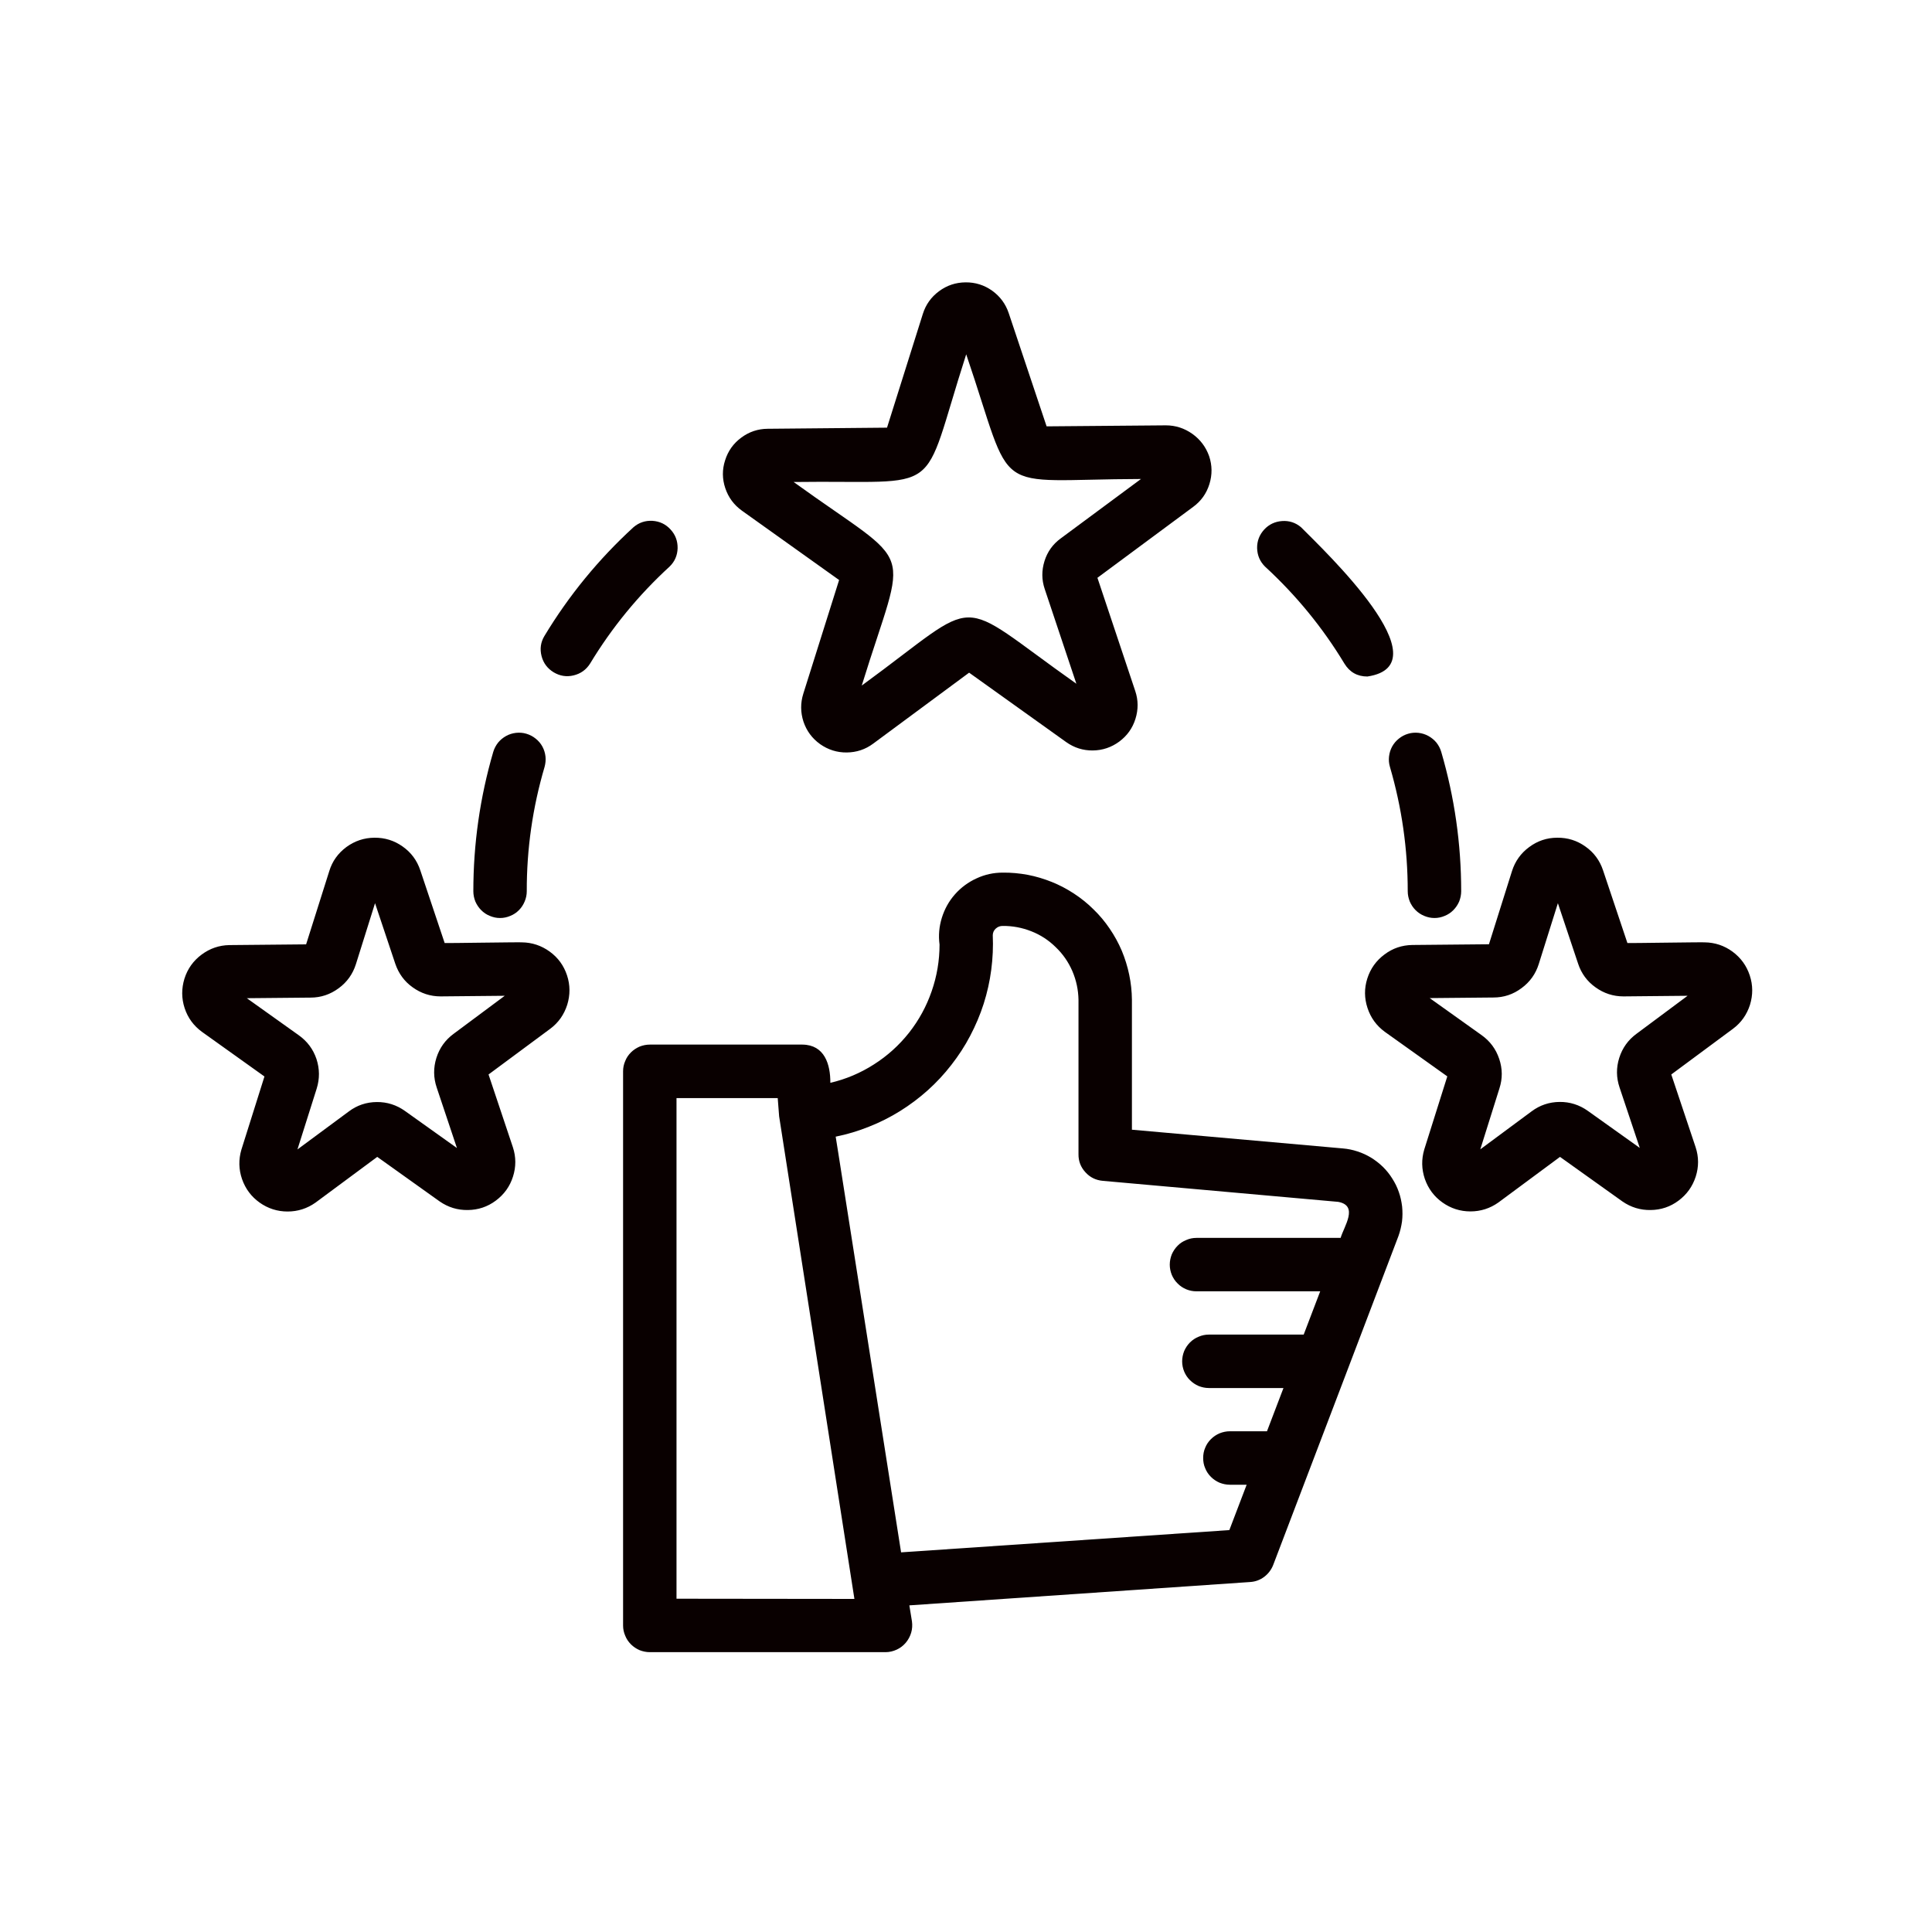<svg xmlns="http://www.w3.org/2000/svg" xmlns:xlink="http://www.w3.org/1999/xlink" width="100" zoomAndPan="magnify" viewBox="0 0 75 75" height="100" preserveAspectRatio="xMidYMid meet" version="1.0"><defs><clipPath id="cb71c4188c"><path d="M 7 10.914 L 68.266 10.914 L 68.266 64.164 L 7 64.164 Z M 7 10.914 " clip-rule="nonzero"/></clipPath></defs><g clip-path="url(#cb71c4188c)"><path fill="#090000" d="M 52.129 44.582 L 43.941 43.855 L 43.941 38.809 C 43.938 38.48 43.902 38.156 43.836 37.84 C 43.77 37.52 43.672 37.207 43.547 36.906 C 43.418 36.605 43.262 36.32 43.078 36.051 C 42.895 35.781 42.688 35.531 42.453 35.305 C 42.223 35.074 41.969 34.871 41.695 34.691 C 41.422 34.512 41.133 34.359 40.832 34.238 C 40.531 34.117 40.219 34.023 39.898 33.961 C 39.578 33.902 39.254 33.871 38.926 33.875 C 38.57 33.875 38.23 33.949 37.91 34.098 C 37.586 34.246 37.305 34.453 37.07 34.719 C 36.836 34.984 36.668 35.289 36.562 35.629 C 36.457 35.969 36.426 36.312 36.473 36.668 C 36.473 37.289 36.371 37.891 36.168 38.477 C 35.965 39.066 35.672 39.602 35.289 40.09 C 34.902 40.578 34.449 40.988 33.926 41.32 C 33.402 41.656 32.836 41.895 32.234 42.035 C 32.238 41.312 32.008 40.562 31.152 40.551 L 25.227 40.551 C 25.09 40.551 24.957 40.578 24.828 40.629 C 24.703 40.684 24.59 40.758 24.492 40.855 C 24.395 40.953 24.32 41.062 24.27 41.191 C 24.215 41.316 24.188 41.449 24.188 41.586 L 24.188 63.102 C 24.188 63.238 24.215 63.371 24.27 63.496 C 24.32 63.625 24.395 63.734 24.492 63.832 C 24.59 63.93 24.703 64.004 24.828 64.059 C 24.957 64.109 25.09 64.137 25.227 64.137 L 34.375 64.137 C 34.527 64.137 34.672 64.102 34.809 64.039 C 34.945 63.977 35.062 63.887 35.16 63.773 C 35.258 63.656 35.328 63.527 35.371 63.383 C 35.414 63.238 35.422 63.09 35.402 62.941 L 35.301 62.32 L 48.527 61.414 C 48.73 61.402 48.91 61.336 49.074 61.215 C 49.234 61.094 49.352 60.938 49.426 60.75 C 50.137 58.879 51.57 55.117 52.285 53.246 L 54.289 47.98 C 54.355 47.797 54.398 47.609 54.426 47.418 C 54.449 47.223 54.449 47.031 54.43 46.836 C 54.406 46.645 54.367 46.453 54.301 46.27 C 54.238 46.086 54.152 45.914 54.047 45.75 C 53.945 45.586 53.824 45.434 53.684 45.297 C 53.543 45.16 53.391 45.043 53.227 44.941 C 53.059 44.84 52.883 44.758 52.699 44.699 C 52.512 44.637 52.324 44.598 52.129 44.582 Z M 26.262 62.062 L 26.262 42.629 L 30.191 42.629 L 30.246 43.336 L 33.168 62.07 Z M 34.98 60.262 L 32.539 44.738 L 32.441 44.125 C 32.887 44.035 33.316 43.906 33.734 43.738 C 34.152 43.574 34.555 43.371 34.938 43.133 C 35.32 42.895 35.68 42.625 36.016 42.324 C 36.352 42.023 36.656 41.695 36.934 41.336 C 37.211 40.98 37.457 40.605 37.664 40.207 C 37.875 39.805 38.051 39.391 38.188 38.961 C 38.324 38.531 38.422 38.094 38.48 37.648 C 38.539 37.199 38.559 36.75 38.539 36.301 C 38.543 36.199 38.582 36.113 38.656 36.047 C 38.734 35.977 38.82 35.945 38.922 35.945 C 39.309 35.941 39.68 36.012 40.035 36.152 C 40.395 36.293 40.711 36.5 40.984 36.77 C 41.262 37.035 41.477 37.348 41.629 37.699 C 41.781 38.055 41.859 38.422 41.867 38.809 L 41.867 44.805 C 41.863 45.074 41.953 45.309 42.137 45.508 C 42.316 45.707 42.543 45.816 42.809 45.84 L 51.949 46.656 C 52.75 46.805 52.176 47.602 52.043 48.055 L 46.445 48.055 C 46.309 48.055 46.176 48.082 46.051 48.137 C 45.922 48.188 45.809 48.262 45.715 48.359 C 45.617 48.457 45.543 48.57 45.488 48.695 C 45.438 48.824 45.41 48.957 45.41 49.094 C 45.41 49.23 45.438 49.363 45.488 49.488 C 45.543 49.617 45.617 49.73 45.715 49.824 C 45.809 49.922 45.922 49.996 46.051 50.051 C 46.176 50.102 46.309 50.129 46.445 50.129 L 51.25 50.129 L 50.609 51.809 L 46.93 51.809 C 46.789 51.809 46.66 51.836 46.531 51.891 C 46.406 51.941 46.293 52.016 46.195 52.113 C 46.098 52.211 46.023 52.324 45.969 52.449 C 45.918 52.578 45.891 52.711 45.891 52.848 C 45.891 52.984 45.918 53.117 45.969 53.242 C 46.023 53.371 46.098 53.484 46.195 53.578 C 46.293 53.676 46.406 53.75 46.531 53.805 C 46.66 53.855 46.789 53.883 46.93 53.883 L 49.824 53.883 L 49.184 55.562 L 47.742 55.562 C 47.605 55.562 47.473 55.59 47.344 55.641 C 47.219 55.695 47.105 55.77 47.008 55.867 C 46.91 55.965 46.836 56.074 46.785 56.203 C 46.73 56.328 46.707 56.461 46.707 56.602 C 46.707 56.738 46.73 56.871 46.785 56.996 C 46.836 57.125 46.91 57.234 47.008 57.332 C 47.105 57.43 47.219 57.504 47.344 57.559 C 47.473 57.609 47.605 57.637 47.742 57.637 L 48.395 57.637 L 47.723 59.398 Z M 46.938 17.707 C 46.812 17.352 46.594 17.062 46.289 16.844 C 45.98 16.625 45.637 16.512 45.258 16.512 L 40.629 16.551 L 39.16 12.16 C 39.039 11.797 38.824 11.508 38.516 11.285 C 38.207 11.066 37.863 10.957 37.48 10.961 C 37.102 10.965 36.758 11.078 36.453 11.305 C 36.148 11.531 35.938 11.824 35.824 12.188 L 34.434 16.602 L 29.801 16.645 C 29.422 16.648 29.082 16.762 28.777 16.988 C 28.469 17.215 28.262 17.508 28.148 17.871 C 28.031 18.23 28.035 18.594 28.156 18.953 C 28.277 19.312 28.492 19.602 28.801 19.824 L 32.574 22.516 L 31.184 26.93 C 31.07 27.293 31.074 27.656 31.191 28.016 C 31.312 28.375 31.527 28.664 31.836 28.887 C 32.148 29.105 32.492 29.215 32.871 29.211 C 33.25 29.207 33.594 29.094 33.898 28.867 L 37.621 26.113 L 41.391 28.809 C 41.699 29.027 42.043 29.137 42.422 29.133 C 42.801 29.129 43.145 29.012 43.449 28.789 C 43.754 28.562 43.965 28.27 44.078 27.906 C 44.191 27.543 44.191 27.184 44.07 26.824 L 42.602 22.43 L 46.32 19.676 C 46.629 19.449 46.836 19.156 46.949 18.793 C 47.062 18.43 47.059 18.066 46.938 17.707 Z M 41.176 20.902 C 40.871 21.125 40.66 21.418 40.547 21.781 C 40.434 22.145 40.434 22.504 40.555 22.863 L 41.785 26.543 C 36.906 23.098 38.262 23.102 33.453 26.613 C 35.215 20.906 35.637 22.199 30.809 18.711 C 36.777 18.629 35.684 19.426 37.508 13.754 C 39.43 19.406 38.336 18.609 44.293 18.594 Z M 66.172 36.582 C 66.172 36.57 63.188 36.617 63.176 36.609 L 62.23 33.785 C 62.102 33.402 61.875 33.094 61.547 32.863 C 61.219 32.629 60.855 32.516 60.453 32.52 C 60.051 32.52 59.688 32.641 59.363 32.883 C 59.039 33.121 58.816 33.434 58.695 33.816 L 57.801 36.656 L 54.824 36.684 C 54.422 36.691 54.062 36.812 53.742 37.055 C 53.422 37.293 53.199 37.605 53.078 37.988 C 52.957 38.367 52.961 38.75 53.086 39.129 C 53.211 39.512 53.438 39.82 53.758 40.055 L 56.184 41.785 L 55.289 44.625 C 55.176 45.008 55.184 45.387 55.312 45.766 C 55.445 46.145 55.672 46.449 55.996 46.68 C 56.32 46.91 56.684 47.027 57.082 47.027 C 57.48 47.027 57.844 46.91 58.168 46.68 L 60.559 44.91 L 62.984 46.641 C 63.312 46.867 63.676 46.98 64.078 46.973 C 64.477 46.969 64.84 46.848 65.16 46.609 C 65.484 46.367 65.703 46.059 65.828 45.676 C 65.949 45.297 65.949 44.914 65.824 44.535 L 64.879 41.711 L 67.273 39.938 C 67.594 39.699 67.812 39.387 67.934 39.008 C 68.051 38.625 68.051 38.246 67.926 37.867 C 67.801 37.488 67.578 37.18 67.254 36.941 C 66.934 36.707 66.57 36.586 66.172 36.582 Z M 63.527 40.133 C 63.203 40.371 62.98 40.684 62.859 41.066 C 62.738 41.449 62.742 41.832 62.871 42.215 L 63.656 44.562 L 61.641 43.125 C 61.312 42.891 60.945 42.773 60.543 42.777 C 60.141 42.781 59.777 42.902 59.453 43.145 L 57.465 44.617 L 58.207 42.254 C 58.332 41.871 58.328 41.488 58.199 41.105 C 58.07 40.723 57.844 40.418 57.516 40.184 L 55.5 38.746 L 57.973 38.723 C 58.379 38.723 58.742 38.602 59.066 38.359 C 59.391 38.121 59.613 37.809 59.734 37.426 L 60.477 35.062 L 61.262 37.41 C 61.387 37.789 61.613 38.098 61.938 38.328 C 62.262 38.562 62.625 38.68 63.023 38.68 C 63.047 38.68 65.492 38.656 65.512 38.656 Z M 20.258 36.582 C 20.25 36.57 17.27 36.617 17.262 36.609 L 16.316 33.785 C 16.188 33.402 15.961 33.094 15.633 32.863 C 15.305 32.629 14.938 32.516 14.535 32.52 C 14.133 32.523 13.77 32.645 13.445 32.883 C 13.121 33.125 12.898 33.434 12.781 33.82 L 11.883 36.66 L 8.906 36.688 C 8.504 36.695 8.145 36.82 7.824 37.059 C 7.504 37.297 7.281 37.609 7.16 37.992 C 7.043 38.375 7.043 38.754 7.168 39.137 C 7.293 39.516 7.52 39.824 7.844 40.059 L 10.266 41.789 L 9.371 44.629 C 9.258 45.012 9.266 45.395 9.395 45.77 C 9.527 46.148 9.754 46.453 10.078 46.684 C 10.402 46.914 10.766 47.031 11.164 47.031 C 11.562 47.031 11.926 46.914 12.25 46.684 L 14.645 44.91 L 17.07 46.641 C 17.398 46.867 17.762 46.98 18.164 46.973 C 18.562 46.969 18.926 46.848 19.246 46.609 C 19.57 46.367 19.793 46.059 19.914 45.676 C 20.035 45.297 20.035 44.914 19.91 44.535 L 18.965 41.711 L 21.359 39.938 C 21.68 39.699 21.898 39.387 22.02 39.004 C 22.137 38.625 22.137 38.242 22.012 37.863 C 21.887 37.484 21.664 37.176 21.34 36.941 C 21.016 36.707 20.656 36.586 20.258 36.582 Z M 17.609 40.133 C 17.285 40.371 17.062 40.684 16.941 41.066 C 16.82 41.453 16.824 41.836 16.953 42.219 L 17.738 44.566 L 15.723 43.129 C 15.395 42.895 15.027 42.777 14.625 42.781 C 14.223 42.785 13.859 42.906 13.539 43.148 L 11.547 44.621 L 12.293 42.262 C 12.414 41.875 12.41 41.492 12.285 41.109 C 12.156 40.727 11.926 40.422 11.598 40.188 L 9.582 38.75 L 12.055 38.727 C 12.457 38.727 12.82 38.605 13.148 38.363 C 13.473 38.125 13.695 37.812 13.816 37.43 L 14.559 35.062 L 15.344 37.41 C 15.473 37.789 15.695 38.098 16.02 38.328 C 16.344 38.562 16.707 38.68 17.105 38.68 C 17.129 38.68 19.578 38.656 19.594 38.656 Z M 19.41 35.637 C 19.273 35.637 19.141 35.609 19.016 35.555 C 18.887 35.504 18.777 35.43 18.68 35.332 C 18.582 35.234 18.508 35.121 18.453 34.996 C 18.402 34.867 18.375 34.734 18.375 34.598 C 18.375 32.758 18.633 30.953 19.148 29.188 C 19.188 29.055 19.25 28.938 19.336 28.828 C 19.422 28.723 19.527 28.637 19.648 28.57 C 19.766 28.504 19.895 28.465 20.031 28.449 C 20.168 28.434 20.305 28.445 20.434 28.484 C 20.566 28.523 20.688 28.586 20.793 28.672 C 20.902 28.758 20.988 28.859 21.055 28.98 C 21.121 29.102 21.16 29.23 21.176 29.367 C 21.191 29.504 21.176 29.637 21.141 29.77 C 20.676 31.348 20.445 32.957 20.449 34.598 C 20.449 34.734 20.422 34.867 20.367 34.996 C 20.316 35.121 20.242 35.234 20.145 35.332 C 20.047 35.43 19.938 35.504 19.809 35.555 C 19.684 35.609 19.551 35.637 19.414 35.637 Z M 22.906 25.762 C 22.754 26 22.543 26.152 22.266 26.219 C 21.992 26.285 21.734 26.242 21.492 26.098 C 21.25 25.949 21.094 25.742 21.023 25.469 C 20.953 25.191 20.988 24.934 21.133 24.691 C 22.082 23.117 23.238 21.707 24.594 20.465 C 24.805 20.285 25.051 20.203 25.332 20.219 C 25.609 20.238 25.844 20.348 26.031 20.555 C 26.219 20.758 26.309 21 26.305 21.281 C 26.297 21.559 26.195 21.797 25.996 21.992 C 24.785 23.102 23.754 24.359 22.906 25.762 Z M 53.082 26.262 C 52.691 26.262 52.395 26.094 52.191 25.762 C 51.344 24.359 50.312 23.102 49.105 21.992 C 48.91 21.797 48.809 21.559 48.801 21.281 C 48.797 21.004 48.887 20.766 49.074 20.559 C 49.262 20.355 49.496 20.246 49.77 20.227 C 50.047 20.207 50.293 20.289 50.504 20.465 C 51.422 21.391 56.094 25.812 53.082 26.262 Z M 53.957 29.77 C 53.918 29.637 53.906 29.504 53.922 29.367 C 53.938 29.23 53.977 29.102 54.043 28.98 C 54.109 28.863 54.195 28.758 54.305 28.672 C 54.41 28.586 54.531 28.523 54.664 28.484 C 54.793 28.445 54.93 28.434 55.066 28.449 C 55.203 28.465 55.328 28.504 55.449 28.57 C 55.57 28.637 55.676 28.723 55.762 28.828 C 55.848 28.938 55.91 29.055 55.949 29.188 C 56.465 30.953 56.723 32.758 56.723 34.598 C 56.723 34.734 56.695 34.867 56.645 34.996 C 56.59 35.121 56.516 35.234 56.418 35.332 C 56.32 35.43 56.211 35.504 56.082 35.555 C 55.957 35.609 55.824 35.637 55.688 35.637 C 55.547 35.637 55.418 35.609 55.289 35.555 C 55.164 35.504 55.051 35.43 54.953 35.332 C 54.855 35.234 54.781 35.121 54.727 34.996 C 54.676 34.867 54.648 34.734 54.648 34.598 C 54.648 32.957 54.418 31.348 53.957 29.77 Z M 53.957 29.77 " fill-opacity="1" fill-rule="nonzero"/></g></svg>